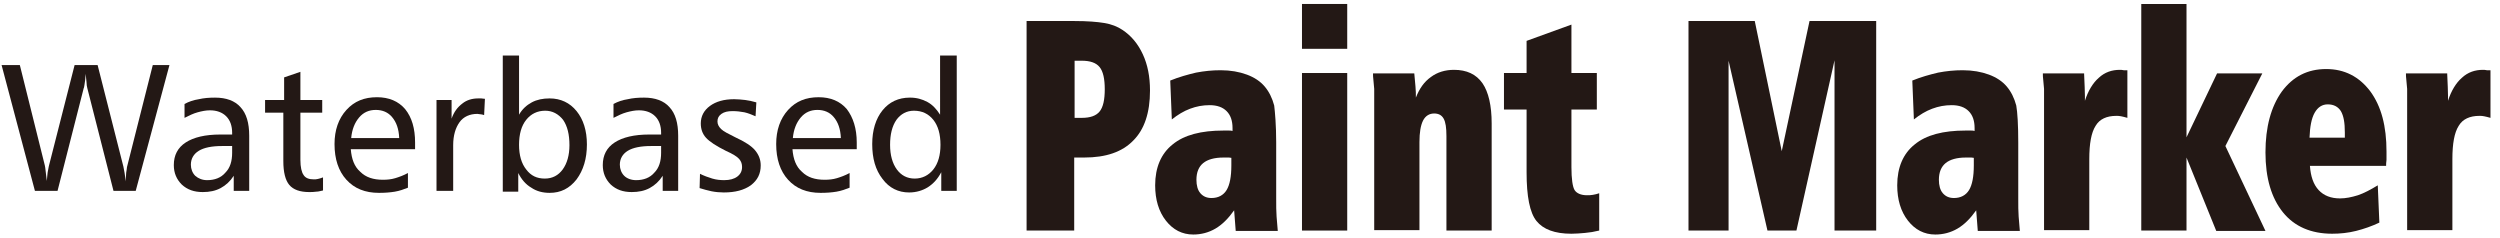 <?xml version="1.0" encoding="utf-8"?>
<!-- Generator: Adobe Illustrator 27.9.0, SVG Export Plug-In . SVG Version: 6.00 Build 0)  -->
<svg version="1.1" id="レイヤー_1" xmlns="http://www.w3.org/2000/svg" xmlns:xlink="http://www.w3.org/1999/xlink" x="0px"
	 y="0px" viewBox="0 0 630 60" style="enable-background:new 0 0 630 60;" xml:space="preserve">
<style type="text/css">
	.st0{fill:#231815;}
</style>
<g>
	<g>
		<path class="st0" d="M258.8,5.3h12c3.2,0,5.7,0.2,7.5,0.5c1.8,0.3,3.3,0.9,4.5,1.7c2.3,1.5,4,3.6,5.2,6.2s1.8,5.6,1.8,9.1
			c0,5.6-1.4,9.8-4.2,12.6c-2.8,2.9-6.9,4.3-12.4,4.3h-2.5v18.4h-12V5.3z M270.8,15.3v14.4h1.8c2.1,0,3.6-0.5,4.5-1.6
			c0.9-1.1,1.3-3,1.3-5.6c0-2.6-0.4-4.5-1.3-5.6c-0.9-1.1-2.4-1.6-4.5-1.6H270.8z"/>
		<path class="st0" d="M321.6,35.9v13.9c0,2,0,3.6,0.1,4.8c0.1,1.2,0.2,2.4,0.3,3.6h-10.6l-0.4-5.2c-1.5,2.1-3,3.6-4.7,4.6
			c-1.7,1-3.6,1.5-5.6,1.5c-2.8,0-5.1-1.2-6.9-3.5c-1.8-2.3-2.7-5.3-2.7-8.9c0-4.5,1.5-8,4.4-10.3c2.9-2.4,7.2-3.5,12.8-3.5
			c0.6,0,1.1,0,1.4,0c0.3,0,0.6,0,0.9,0.1v-0.7c0-1.9-0.5-3.3-1.5-4.3c-1-1-2.4-1.5-4.3-1.5c-1.7,0-3.3,0.3-4.9,0.9
			c-1.6,0.6-3.1,1.5-4.6,2.7l-0.4-9.8c2.2-0.9,4.4-1.5,6.5-2c2.1-0.4,4.1-0.6,6.2-0.6c2.5,0,4.7,0.4,6.6,1.1c1.9,0.7,3.4,1.7,4.5,3
			c1.1,1.3,1.9,2.9,2.4,4.8C321.3,28.3,321.6,31.5,321.6,35.9z M310.4,39.8c-0.2,0-0.4-0.1-0.7-0.1c-0.3,0-0.7,0-1.4,0
			c-2.3,0-4,0.5-5.1,1.4c-1.1,0.9-1.7,2.3-1.7,4.2c0,1.4,0.3,2.6,1,3.4c0.7,0.8,1.6,1.2,2.8,1.2c1.7,0,3-0.7,3.8-2
			c0.8-1.3,1.2-3.4,1.2-6.2V39.8z"/>
		<path class="st0" d="M328.1,1h11.4v11.3h-11.4V1z M328.1,18.4h11.4v39.7h-11.4V18.4z"/>
		<path class="st0" d="M375.9,31.1v27h-11.4V34.3c0-2.1-0.2-3.5-0.7-4.4c-0.5-0.9-1.3-1.3-2.4-1.3c-1.2,0-2.2,0.6-2.8,1.8
			c-0.6,1.2-0.9,3-0.9,5.4v22.2h-11.4V22.4c0-0.1-0.1-0.9-0.2-2.2c-0.1-0.7-0.1-1.3-0.1-1.7h10.4c0.1,1.2,0.2,2.3,0.3,3.3
			c0.1,1,0.1,1.9,0.1,2.8c0.9-2.3,2.1-4,3.8-5.2c1.6-1.2,3.6-1.8,5.8-1.8c3.2,0,5.6,1.1,7.2,3.4C375.1,23.2,375.9,26.6,375.9,31.1z"
			/>
		<path class="st0" d="M396,6.2v12.2h6.4v9.2H396v14.5c0,3,0.3,5,0.8,5.8c0.5,0.8,1.6,1.3,3.1,1.3c0.5,0,1,0,1.5-0.1
			c0.5-0.1,1.1-0.2,1.6-0.4v9.4c-1.2,0.3-2.4,0.5-3.6,0.6c-1.2,0.1-2.3,0.2-3.4,0.2c-4.2,0-7.1-1.1-8.8-3.2
			c-1.7-2.1-2.5-6.2-2.5-12.3V27.6H379v-9.2h5.7v-8.1L396,6.2z"/>
		<path class="st0" d="M425.5,5.3h16.7l6.8,32.8l7-32.8h16.8v52.8h-10.5V15.2l-9.6,42.9h-7.3l-9.8-42.8v42.8h-10.1V5.3z"/>
		<path class="st0" d="M508.6,35.9v13.9c0,2,0,3.6,0.1,4.8c0.1,1.2,0.2,2.4,0.3,3.6h-10.6l-0.4-5.2c-1.5,2.1-3,3.6-4.7,4.6
			c-1.7,1-3.6,1.5-5.6,1.5c-2.8,0-5.1-1.2-6.9-3.5c-1.8-2.3-2.7-5.3-2.7-8.9c0-4.5,1.5-8,4.4-10.3c2.9-2.4,7.2-3.5,12.8-3.5
			c0.6,0,1.1,0,1.4,0c0.3,0,0.6,0,0.9,0.1v-0.7c0-1.9-0.5-3.3-1.5-4.3c-1-1-2.4-1.5-4.3-1.5c-1.7,0-3.3,0.3-4.9,0.9
			c-1.6,0.6-3.1,1.5-4.6,2.7l-0.4-9.8c2.2-0.9,4.4-1.5,6.5-2c2.1-0.4,4.1-0.6,6.2-0.6c2.5,0,4.7,0.4,6.6,1.1c1.9,0.7,3.4,1.7,4.5,3
			c1.1,1.3,1.9,2.9,2.4,4.8C508.4,28.3,508.6,31.5,508.6,35.9z M497.5,39.8c-0.2,0-0.4-0.1-0.7-0.1c-0.3,0-0.7,0-1.4,0
			c-2.3,0-4,0.5-5.1,1.4c-1.1,0.9-1.7,2.3-1.7,4.2c0,1.4,0.3,2.6,1,3.4c0.7,0.8,1.6,1.2,2.8,1.2c1.7,0,3-0.7,3.8-2
			c0.8-1.3,1.2-3.4,1.2-6.2V39.8z"/>
		<path class="st0" d="M536.1,17.7v12c-0.6-0.2-1.2-0.3-1.6-0.4c-0.4-0.1-0.8-0.1-1.2-0.1c-2.4,0-4.2,0.8-5.2,2.5
			c-1.1,1.7-1.6,4.5-1.6,8.4v17.9h-11.4V22.4c0-0.1-0.1-0.9-0.2-2.2c-0.1-0.7-0.1-1.3-0.1-1.7h10.4c0,0.1,0,0.1,0,0.2
			c0.1,2.4,0.2,4.3,0.2,5.5v1.2c0.8-2.5,2-4.5,3.5-5.8c1.5-1.4,3.3-2,5.3-2c0.2,0,0.6,0,1,0.1C535.7,17.7,536,17.7,536.1,17.7z"/>
		<path class="st0" d="M539.7,1H551v33.6l7.7-16.1h11.4l-9.3,18.3l10.1,21.4h-12.4L551,39.7v18.4h-11.4V1z"/>
		<path class="st0" d="M601.3,41.8l-19.2,0c0.2,2.7,0.9,4.7,2.2,6.1c1.3,1.4,3.1,2.1,5.4,2.1c1.4,0,2.9-0.3,4.5-0.8
			c1.5-0.5,3.2-1.4,5-2.5l0.4,9.4c-1.9,0.9-3.9,1.6-5.9,2.1c-2,0.5-4,0.7-6,0.7c-5.3,0-9.5-1.8-12.4-5.4c-2.9-3.6-4.4-8.6-4.4-15.1
			c0-6.4,1.4-11.5,4.1-15.3c2.8-3.8,6.5-5.7,11.2-5.7c4.6,0,8.3,1.9,11.1,5.6c2.8,3.8,4.1,8.8,4.1,15.2c0,0.9,0,1.6,0,2.1
			C601.3,41,601.3,41.4,601.3,41.8z M590.9,34.8v-1.4c0-2.5-0.3-4.2-1-5.4c-0.7-1.1-1.8-1.7-3.3-1.7c-1.4,0-2.5,0.7-3.3,2.1
			c-0.8,1.4-1.2,3.5-1.3,6.3H590.9z"/>
		<path class="st0" d="M627.6,17.7v12c-0.6-0.2-1.2-0.3-1.6-0.4c-0.4-0.1-0.8-0.1-1.2-0.1c-2.4,0-4.2,0.8-5.2,2.5
			c-1.1,1.7-1.6,4.5-1.6,8.4v17.9h-11.4V22.4c0-0.1-0.1-0.9-0.2-2.2c-0.1-0.7-0.1-1.3-0.1-1.7h10.4c0,0.1,0,0.1,0,0.2
			c0.1,2.4,0.2,4.3,0.2,5.5v1.2c0.8-2.5,2-4.5,3.5-5.8c1.5-1.4,3.3-2,5.3-2c0.2,0,0.6,0,1,0.1C627.1,17.7,627.4,17.7,627.6,17.7z"/>
	</g>
	<g>
		<path class="st0" d="M0.4,16.4H5l6.3,25.3c0.1,0.3,0.1,0.7,0.2,1.4c0.1,0.7,0.2,1.5,0.3,2.5c0.1-0.8,0.1-1.5,0.2-2.1
			c0.1-0.6,0.2-1.2,0.3-1.6l6.5-25.5h5.8L31.1,42c0.1,0.4,0.2,1,0.3,1.6c0.1,0.6,0.2,1.3,0.2,2.1c0.1-0.8,0.2-1.5,0.2-2.2
			c0.1-0.7,0.2-1.1,0.2-1.4l6.5-25.7h4.2l-8.5,31.7h-5.6L22,22.2c-0.1-0.4-0.2-0.9-0.2-1.5c-0.1-0.6-0.1-1.3-0.2-2.1
			c-0.1,1.3-0.2,2.2-0.3,2.7c-0.1,0.5-0.1,0.8-0.2,0.9l-6.6,25.9H8.8L0.4,16.4z"/>
		<path class="st0" d="M62.8,34.2v13.9h-3.9v-3.8c-0.9,1.4-2,2.4-3.3,3.1c-1.3,0.7-2.8,1-4.5,1c-2.2,0-3.9-0.6-5.3-1.9
			c-1.3-1.3-2-2.9-2-4.9c0-2.5,1-4.4,3-5.7c2-1.3,4.9-2,8.7-2h3v-0.4c0-1.8-0.5-3.2-1.5-4.2c-1-1-2.4-1.5-4.1-1.5
			c-1,0-2,0.2-3.1,0.5c-1.1,0.3-2.1,0.8-3.3,1.4l0-3.5c1.1-0.6,2.3-1,3.6-1.2c1.3-0.3,2.6-0.4,4.1-0.4c2.8,0,5,0.8,6.4,2.4
			C62.1,28.6,62.8,31,62.8,34.2z M55.9,36.8c-2.5,0-4.5,0.4-5.8,1.2c-1.3,0.8-2,2-2,3.5c0,1.1,0.4,2.1,1.1,2.8
			c0.8,0.7,1.8,1.1,3,1.1c1.9,0,3.5-0.6,4.6-1.9c1.2-1.2,1.7-2.9,1.7-5v-1.7H55.9z"/>
		<path class="st0" d="M75.7,18.1v7.1h5.5v3.2h-5.5v11.9c0,1.8,0.3,3.1,0.8,3.8c0.5,0.8,1.4,1.1,2.6,1.1c0.3,0,0.6,0,1-0.1
			c0.4-0.1,0.8-0.2,1.3-0.4l0,3.3c-0.6,0.1-1.1,0.3-1.7,0.3c-0.6,0.1-1.2,0.1-1.8,0.1c-2.3,0-4-0.6-5-1.8c-1-1.2-1.5-3.2-1.5-6V28.4
			h-4.6v-3.2h4.8v-5.7L75.7,18.1z"/>
		<path class="st0" d="M104.6,35.9v1.7H88.4c0.2,2.5,0.9,4.4,2.4,5.7c1.4,1.4,3.3,2,5.7,2c1.1,0,2.1-0.1,3.1-0.4
			c1-0.3,2.1-0.7,3.2-1.3v3.7c-1,0.4-2.1,0.8-3.3,1c-1.2,0.2-2.5,0.3-4,0.3c-3.5,0-6.2-1.1-8.2-3.3c-2-2.2-3-5.2-3-9
			c0-3.5,1-6.4,3-8.6c2-2.2,4.5-3.2,7.7-3.2c3,0,5.4,1,7.1,3C103.8,29.6,104.6,32.4,104.6,35.9z M100.6,34.8c-0.1-2.3-0.7-4-1.8-5.3
			c-1-1.2-2.4-1.8-4.1-1.8c-1.7,0-3.1,0.6-4.2,1.9c-1.1,1.3-1.8,3-2,5.2H100.6z"/>
		<path class="st0" d="M122.2,24.9L122,29c-0.3-0.1-0.7-0.2-0.9-0.2c-0.3,0-0.6-0.1-0.8-0.1c-1.9,0-3.5,0.7-4.5,2.1
			s-1.6,3.3-1.6,5.8v11.5h-4.2V25.2h3.8v4.7c0.6-1.7,1.5-2.9,2.7-3.8c1.1-0.9,2.5-1.3,4-1.3c0.2,0,0.5,0,0.8,0
			C121.5,24.8,121.8,24.9,122.2,24.9z"/>
		<path class="st0" d="M126.6,14h4.2v14.9c0.8-1.4,1.9-2.4,3.2-3.1c1.3-0.7,2.8-1,4.5-1c2.8,0,5.1,1.1,6.8,3.2s2.6,4.9,2.6,8.4
			c0,3.6-0.9,6.5-2.6,8.8c-1.8,2.3-4,3.4-6.8,3.4c-1.7,0-3.3-0.4-4.6-1.3c-1.4-0.8-2.5-2.1-3.3-3.7v4.7h-3.9V14z M137.4,27.9
			c-2,0-3.6,0.8-4.8,2.3c-1.2,1.5-1.8,3.6-1.8,6.3c0,2.6,0.6,4.7,1.8,6.2c1.2,1.6,2.7,2.3,4.7,2.3c1.9,0,3.4-0.8,4.5-2.3
			c1.1-1.5,1.7-3.6,1.7-6.1c0-2.7-0.5-4.8-1.6-6.4C140.7,28.7,139.2,27.9,137.4,27.9z"/>
		<path class="st0" d="M170.9,34.2v13.9H167v-3.8c-0.9,1.4-2,2.4-3.3,3.1c-1.3,0.7-2.8,1-4.5,1c-2.2,0-3.9-0.6-5.3-1.9
			c-1.3-1.3-2-2.9-2-4.9c0-2.5,1-4.4,3-5.7c2-1.3,4.9-2,8.7-2h3v-0.4c0-1.8-0.5-3.2-1.5-4.2c-1-1-2.4-1.5-4.1-1.5
			c-1,0-2,0.2-3.1,0.5c-1.1,0.3-2.1,0.8-3.3,1.4l0-3.5c1.1-0.6,2.3-1,3.6-1.2c1.3-0.3,2.6-0.4,4.1-0.4c2.8,0,5,0.8,6.4,2.4
			C170.2,28.6,170.9,31,170.9,34.2z M164,36.8c-2.5,0-4.5,0.4-5.8,1.2c-1.3,0.8-2,2-2,3.5c0,1.1,0.4,2.1,1.1,2.8s1.8,1.1,3,1.1
			c1.9,0,3.5-0.6,4.6-1.9c1.2-1.2,1.7-2.9,1.7-5v-1.7H164z"/>
		<path class="st0" d="M190.6,25.8l-0.2,3.5c-0.9-0.4-1.9-0.8-2.8-1c-1-0.2-2-0.3-3-0.3c-1.2,0-2.1,0.2-2.8,0.7
			c-0.7,0.5-1,1.1-1,1.9c0,0.7,0.3,1.3,0.9,1.9c0.6,0.6,1.8,1.2,3.6,2.1c2.4,1.1,4.1,2.2,5,3.3c0.9,1.1,1.4,2.3,1.4,3.8
			c0,2.1-0.8,3.7-2.5,5c-1.7,1.2-3.9,1.8-6.8,1.8c-1,0-2.1-0.1-3.1-0.3s-2-0.5-3-0.8l0.1-3.6c1,0.5,2.1,0.9,3.1,1.2
			c1,0.3,2,0.4,3,0.4c1.4,0,2.5-0.3,3.3-0.9c0.8-0.6,1.2-1.4,1.2-2.4c0-0.8-0.2-1.4-0.7-2c-0.5-0.6-1.6-1.3-3.4-2.1
			c-2.4-1.2-4.1-2.3-5-3.3c-0.9-1-1.3-2.2-1.3-3.6c0-1.8,0.8-3.3,2.3-4.4c1.5-1.1,3.5-1.7,6.1-1.7c0.9,0,1.9,0.1,2.8,0.2
			C188.6,25.3,189.6,25.5,190.6,25.8z"/>
		<path class="st0" d="M215.9,35.9v1.7h-16.2c0.2,2.5,0.9,4.4,2.4,5.7c1.4,1.4,3.3,2,5.7,2c1.1,0,2.1-0.1,3.1-0.4
			c1-0.3,2.1-0.7,3.2-1.3v3.7c-1,0.4-2.1,0.8-3.3,1c-1.2,0.2-2.5,0.3-4,0.3c-3.5,0-6.2-1.1-8.2-3.3c-2-2.2-3-5.2-3-9
			c0-3.5,1-6.4,3-8.6c2-2.2,4.5-3.2,7.7-3.2c3,0,5.4,1,7.1,3C215,29.6,215.9,32.4,215.9,35.9z M211.9,34.8c-0.1-2.3-0.7-4-1.8-5.3
			c-1-1.2-2.4-1.8-4.1-1.8c-1.7,0-3.1,0.6-4.2,1.9c-1.1,1.3-1.8,3-2,5.2H211.9z"/>
		<path class="st0" d="M236.9,14h4.2v34.1h-3.9v-4.7c-0.9,1.7-2,2.9-3.4,3.8c-1.3,0.8-2.9,1.3-4.7,1.3c-2.7,0-5-1.1-6.7-3.4
			c-1.8-2.3-2.6-5.2-2.6-8.8c0-3.5,0.9-6.4,2.6-8.5c1.7-2.1,4-3.2,6.9-3.2c1.7,0,3.1,0.4,4.4,1.1c1.3,0.7,2.3,1.8,3.2,3.2V14z
			 M230.3,27.9c-1.8,0-3.3,0.8-4.4,2.3c-1.1,1.6-1.6,3.7-1.6,6.3c0,2.6,0.6,4.7,1.7,6.2c1.1,1.5,2.6,2.3,4.5,2.3
			c1.9,0,3.5-0.8,4.7-2.3c1.2-1.5,1.8-3.6,1.8-6.2c0-2.7-0.6-4.8-1.8-6.3C234,28.7,232.4,27.9,230.3,27.9z"/>
	</g>
</g>
</svg>
